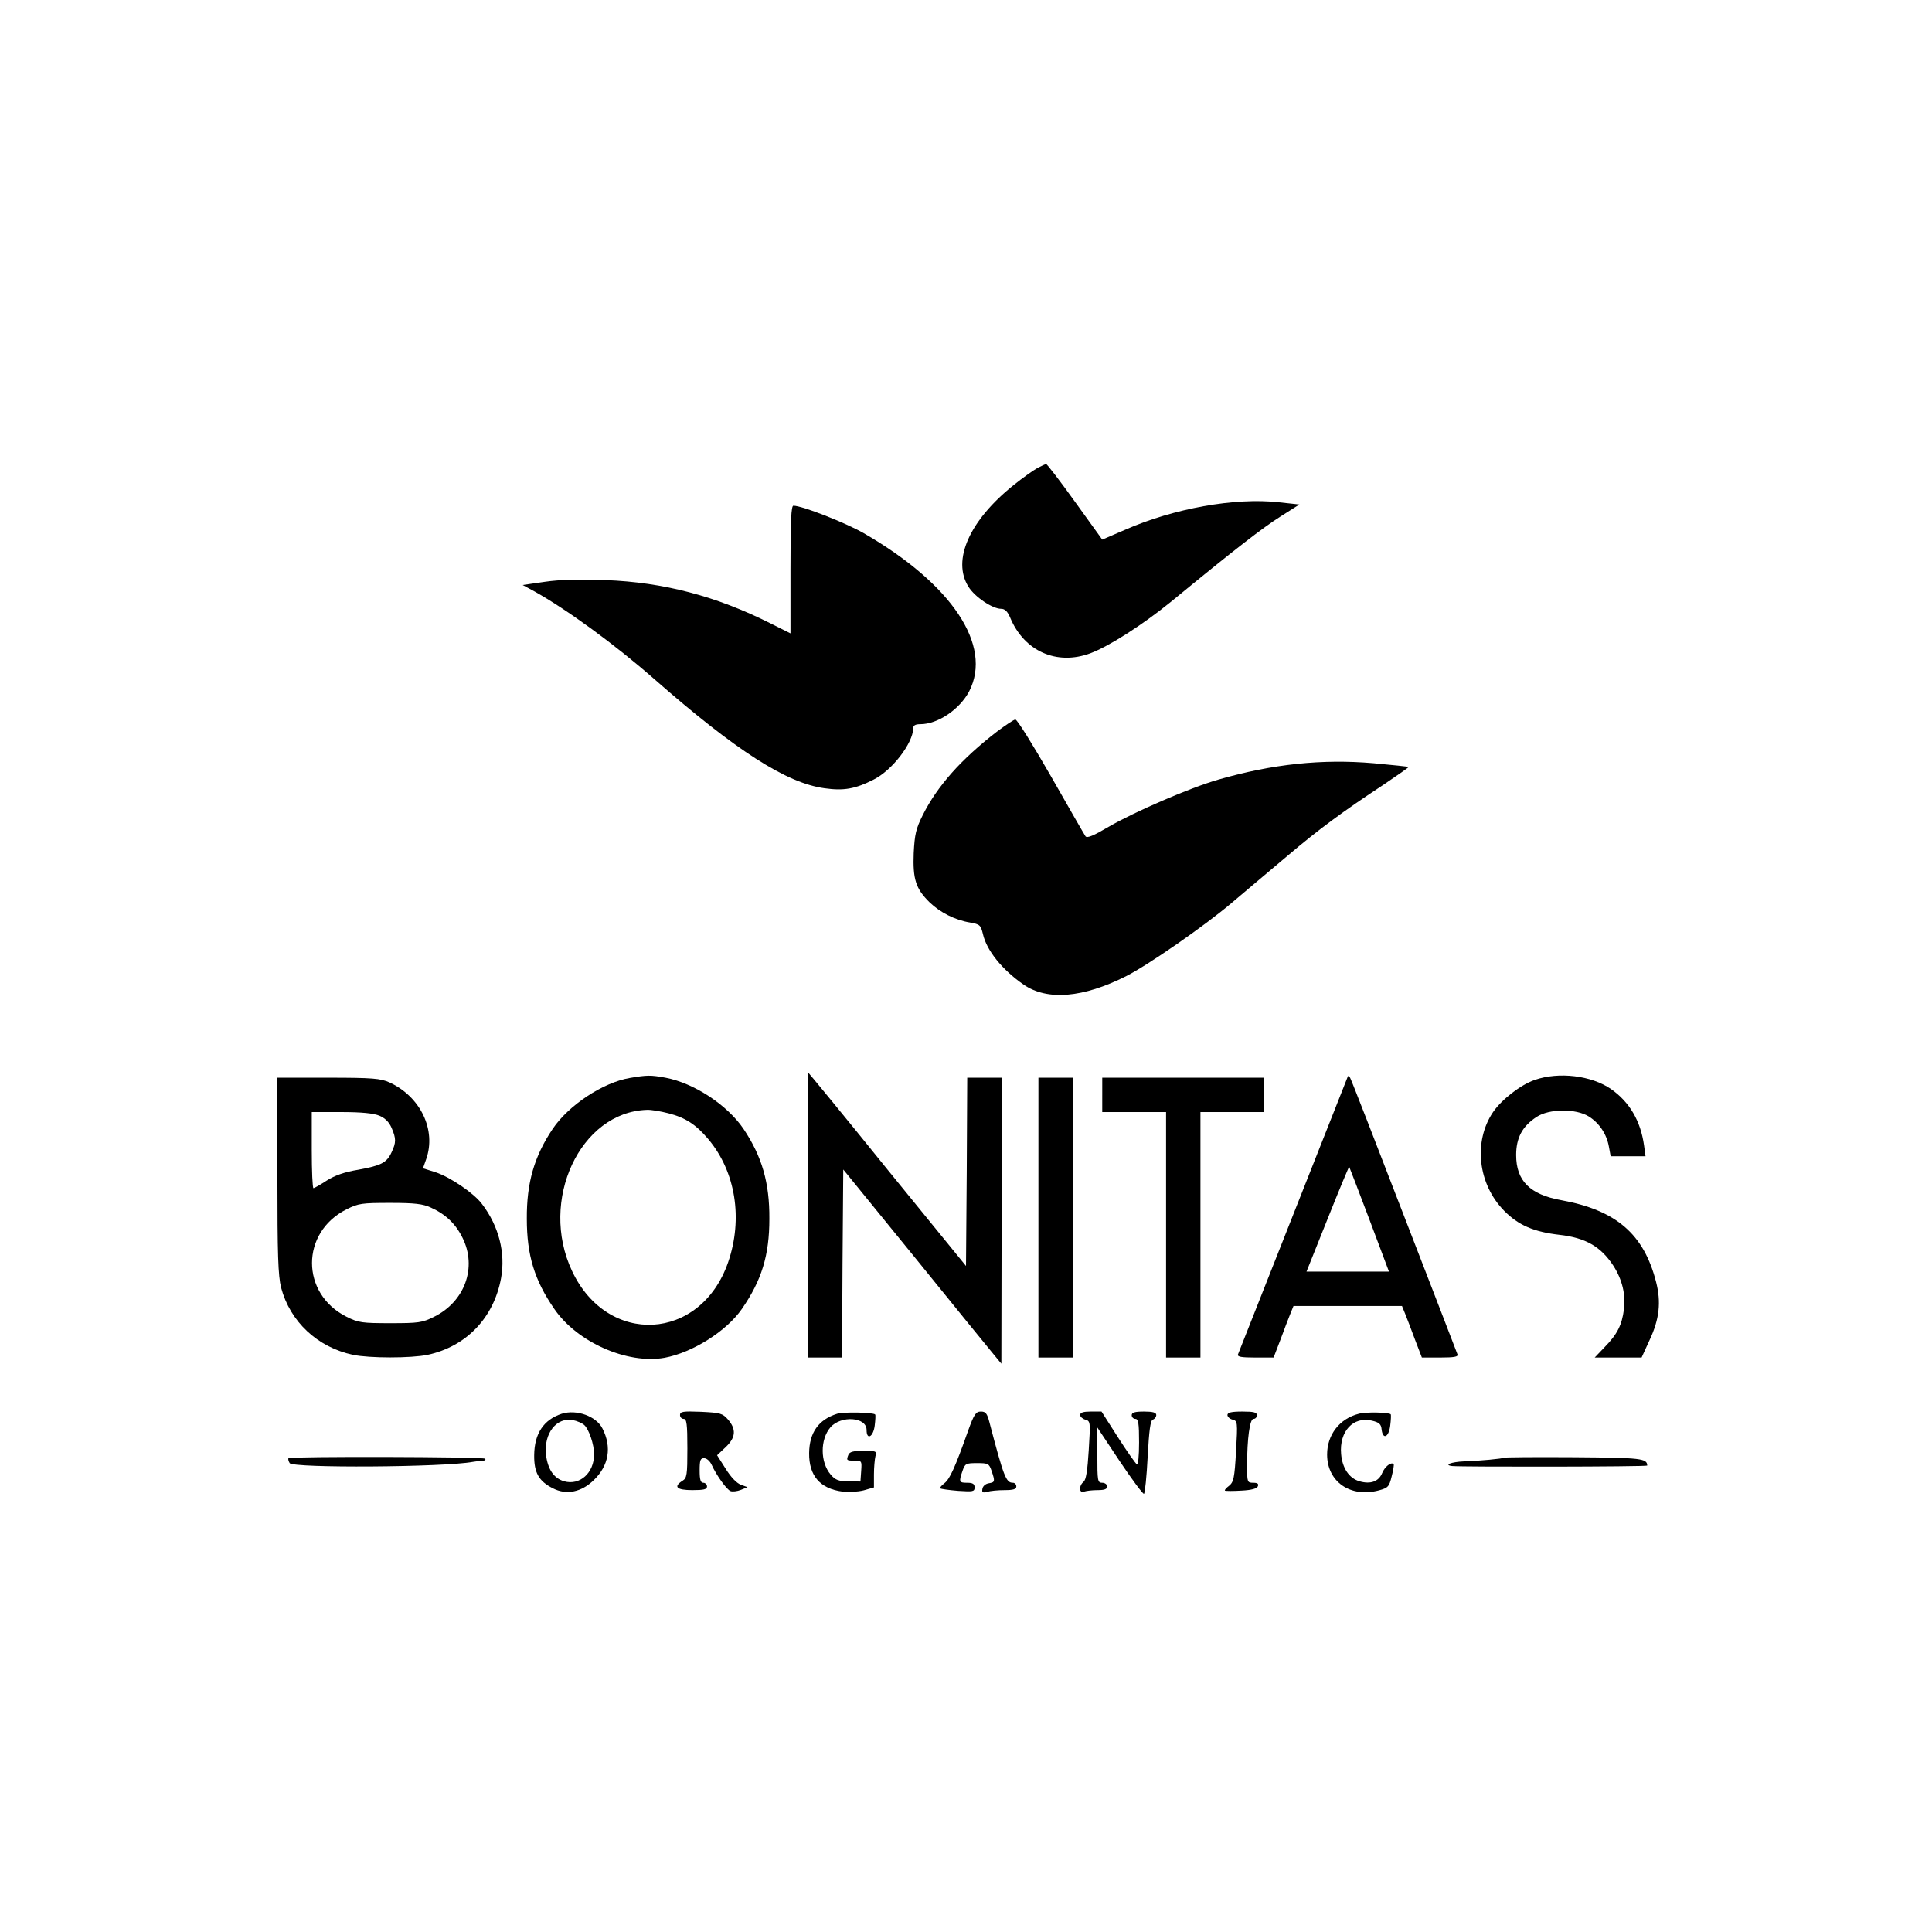 <?xml version="1.0" standalone="no"?>
<!DOCTYPE svg PUBLIC "-//W3C//DTD SVG 20010904//EN"
 "http://www.w3.org/TR/2001/REC-SVG-20010904/DTD/svg10.dtd">
<svg version="1.0" xmlns="http://www.w3.org/2000/svg"
 width="787pt" height="787pt" viewBox="0 0 787 787"
 preserveAspectRatio="xMidYMid meet">
<g transform="translate(0,787) scale(0.1,-0.1)"
fill="#000000" stroke="none">
<path d="M4225 5963 c-16 -9 -60 -40 -96 -69 -180 -144 -252 -306 -184 -414
26 -42 98 -90 133 -90 15 0 26 -10 37 -36 57 -137 190 -196 327 -145 77 29
214 117 327 209 264 217 377 304 447 348 l77 49 -84 9 c-178 20 -428 -25 -626
-112 l-93 -40 -111 154 c-61 85 -114 154 -118 154 -3 -1 -19 -8 -36 -17z"/>
<path d="M3220 5550 l0 -260 -82 41 c-221 111 -435 167 -671 176 -106 4 -187
2 -248 -7 l-90 -13 48 -26 c131 -73 326 -215 488 -357 332 -291 538 -424 694
-445 78 -11 125 -3 201 36 75 38 159 148 160 208 0 12 8 17 29 17 71 0 160 60
199 134 96 187 -70 437 -431 645 -74 42 -249 111 -285 111 -9 0 -12 -59 -12
-260z"/>
<path d="M4060 4889 c-145 -112 -242 -221 -301 -339 -28 -56 -33 -78 -37 -155
-4 -106 8 -145 65 -201 43 -41 103 -72 165 -82 39 -7 43 -10 52 -47 15 -67 79
-146 166 -206 96 -66 242 -54 418 35 89 45 317 203 428 297 61 52 165 139 230
194 125 106 222 178 392 290 56 38 101 69 100 71 -2 1 -66 8 -143 15 -210 18
-411 -3 -633 -67 -115 -33 -341 -131 -446 -192 -61 -36 -87 -47 -94 -39 -5 7
-68 117 -141 245 -73 127 -138 232 -145 231 -6 0 -40 -23 -76 -50z"/>
<path d="M3290 2920 l0 -580 70 0 70 0 2 383 3 383 293 -360 c161 -199 306
-377 322 -396 l29 -35 1 583 0 582 -70 0 -70 0 -2 -384 -3 -383 -320 393
c-175 217 -321 394 -322 394 -2 0 -3 -261 -3 -580z"/>
<path d="M2566 3479 c-109 -18 -250 -111 -315 -208 -75 -112 -106 -219 -105
-366 0 -148 31 -250 112 -367 93 -136 298 -226 449 -199 114 21 253 109 315
199 81 117 112 219 112 367 1 147 -30 254 -105 366 -66 98 -202 187 -318 209
-60 11 -75 11 -145 -1z m157 -144 c70 -18 112 -46 162 -105 112 -133 142 -325
81 -502 -112 -323 -492 -343 -636 -35 -135 287 33 647 305 656 17 1 57 -6 88
-14z"/>
<path d="M5488 3479 c-5 -13 -433 -1096 -445 -1126 -4 -10 14 -13 70 -13 l75
0 28 73 c14 39 33 87 40 105 l13 32 221 0 221 0 13 -32 c7 -18 26 -66 40 -105
l28 -73 75 0 c56 0 74 3 70 13 -2 6 -100 260 -217 562 -117 303 -215 556 -220
564 -6 11 -8 11 -12 0z m90 -576 l80 -213 -168 0 -168 0 86 215 c47 118 87
214 88 212 1 -1 38 -98 82 -214z"/>
<path d="M6252 3471 c-58 -20 -134 -79 -170 -131 -81 -120 -62 -293 45 -402
58 -59 121 -86 225 -98 107 -12 169 -48 220 -126 36 -56 51 -118 43 -178 -8
-63 -27 -101 -78 -153 l-41 -43 95 0 96 0 32 70 c41 87 48 156 27 238 -50 195
-162 292 -386 333 -128 23 -184 79 -184 184 0 70 25 117 83 155 51 34 160 35
213 2 43 -27 73 -72 82 -124 l7 -38 71 0 71 0 -6 44 c-14 100 -59 177 -135
230 -80 55 -212 71 -310 37z"/>
<path d="M1130 3082 c0 -327 3 -408 15 -457 37 -139 148 -243 293 -274 68 -14
236 -14 304 0 157 34 269 150 299 312 19 103 -9 213 -78 303 -33 44 -129 109
-189 129 l-51 16 13 37 c42 119 -23 255 -150 313 -36 16 -68 19 -248 19 l-208
0 0 -398z m416 243 c23 -10 39 -26 49 -49 19 -44 19 -60 0 -100 -20 -43 -43
-54 -136 -71 -55 -9 -95 -23 -128 -44 -26 -17 -51 -31 -54 -31 -4 0 -7 70 -7
155 l0 155 120 0 c83 0 132 -5 156 -15z m209 -374 c60 -27 101 -66 129 -123
60 -120 10 -260 -116 -322 -48 -24 -63 -26 -178 -26 -115 0 -130 2 -178 26
-188 94 -188 344 0 438 48 24 62 26 177 26 100 0 134 -4 166 -19z"/>
<path d="M4230 2910 l0 -570 70 0 70 0 0 570 0 570 -70 0 -70 0 0 -570z"/>
<path d="M4490 3410 l0 -70 130 0 130 0 0 -500 0 -500 70 0 70 0 0 500 0 500
130 0 130 0 0 70 0 70 -330 0 -330 0 0 -70z"/>
<path d="M2288 2111 c-73 -24 -111 -80 -112 -168 -1 -72 19 -107 77 -136 55
-28 116 -15 166 34 61 59 74 134 35 210 -25 50 -105 79 -166 60z m92 -46 c19
-17 40 -79 40 -119 0 -76 -58 -128 -122 -110 -42 12 -67 49 -74 109 -9 86 43
153 110 140 16 -3 37 -12 46 -20z"/>
<path d="M2770 2106 c0 -9 7 -16 15 -16 12 0 15 -20 15 -120 0 -109 -2 -121
-20 -132 -38 -24 -24 -38 40 -38 47 0 60 3 60 15 0 8 -7 15 -15 15 -11 0 -15
12 -15 50 0 42 3 50 18 50 11 0 24 -12 31 -27 19 -42 61 -101 77 -107 8 -3 27
-1 42 5 l27 11 -27 10 c-17 6 -41 31 -62 65 l-35 55 35 33 c41 39 44 72 10
112 -23 26 -31 28 -110 32 -74 3 -86 1 -86 -13z"/>
<path d="M3410 2111 c-76 -24 -113 -77 -114 -160 -1 -92 44 -145 136 -157 24
-3 62 -1 86 5 l42 12 0 52 c0 29 3 62 6 75 6 21 3 22 -49 22 -41 0 -56 -4 -61
-16 -9 -23 -8 -24 25 -24 29 0 30 -1 27 -42 l-3 -43 -49 1 c-40 0 -53 5 -72
27 -43 50 -44 143 -1 193 43 49 147 42 147 -11 0 -43 27 -29 33 17 3 24 4 44
2 46 -8 9 -132 11 -155 3z"/>
<path d="M3944 2043 c-53 -150 -75 -198 -97 -215 -12 -9 -20 -19 -17 -21 3 -2
35 -7 73 -10 61 -4 67 -3 67 14 0 14 -7 19 -30 19 -33 0 -35 3 -19 49 10 29
14 31 59 31 45 0 49 -2 59 -31 15 -44 14 -47 -11 -51 -13 -2 -24 -11 -26 -22
-3 -15 0 -18 19 -13 13 4 45 7 72 7 35 0 47 4 47 15 0 8 -6 15 -14 15 -28 0
-37 23 -96 248 -9 34 -15 42 -34 42 -21 0 -28 -11 -52 -77z"/>
<path d="M4400 2106 c0 -7 10 -16 21 -19 21 -6 21 -9 14 -124 -5 -83 -11 -121
-21 -129 -20 -16 -19 -48 2 -40 9 3 33 6 55 6 28 0 39 4 39 15 0 8 -9 15 -20
15 -19 0 -20 7 -20 113 l0 112 91 -137 c51 -76 95 -135 99 -133 4 3 11 71 15
151 6 109 11 147 21 151 8 3 14 11 14 19 0 10 -14 14 -50 14 -38 0 -50 -4 -50
-15 0 -8 7 -15 15 -15 12 0 15 -17 15 -96 0 -56 -4 -93 -9 -89 -5 3 -40 52
-77 110 l-67 105 -44 0 c-30 0 -43 -4 -43 -14z"/>
<path d="M5000 2106 c0 -7 9 -16 21 -19 20 -5 21 -9 14 -129 -6 -109 -10 -125
-28 -140 -12 -9 -20 -18 -17 -20 3 -2 33 -2 67 0 41 2 63 8 67 18 4 10 -2 14
-19 14 -24 0 -25 2 -25 69 0 111 11 191 26 191 8 0 14 7 14 15 0 12 -13 15
-60 15 -44 0 -60 -4 -60 -14z"/>
<path d="M5535 2111 c-78 -20 -129 -85 -129 -166 0 -111 95 -177 211 -146 37
10 42 15 52 57 7 26 10 48 8 50 -10 10 -36 -10 -47 -37 -14 -34 -47 -46 -92
-33 -42 12 -70 53 -75 111 -8 92 49 154 125 136 30 -7 38 -14 40 -36 5 -43 29
-32 35 15 3 24 4 44 2 47 -9 8 -101 10 -130 2z"/>
<path d="M1175 1930 c-2 -3 0 -12 5 -20 13 -21 628 -17 746 5 11 2 28 4 38 4
11 1 16 4 12 9 -9 8 -796 10 -801 2z"/>
<path d="M6126 1932 c-4 -4 -99 -13 -163 -15 -51 -2 -84 -15 -47 -19 44 -4
794 -3 794 2 -1 29 -22 32 -299 34 -155 1 -284 0 -285 -2z"/>
</g>
</svg>
